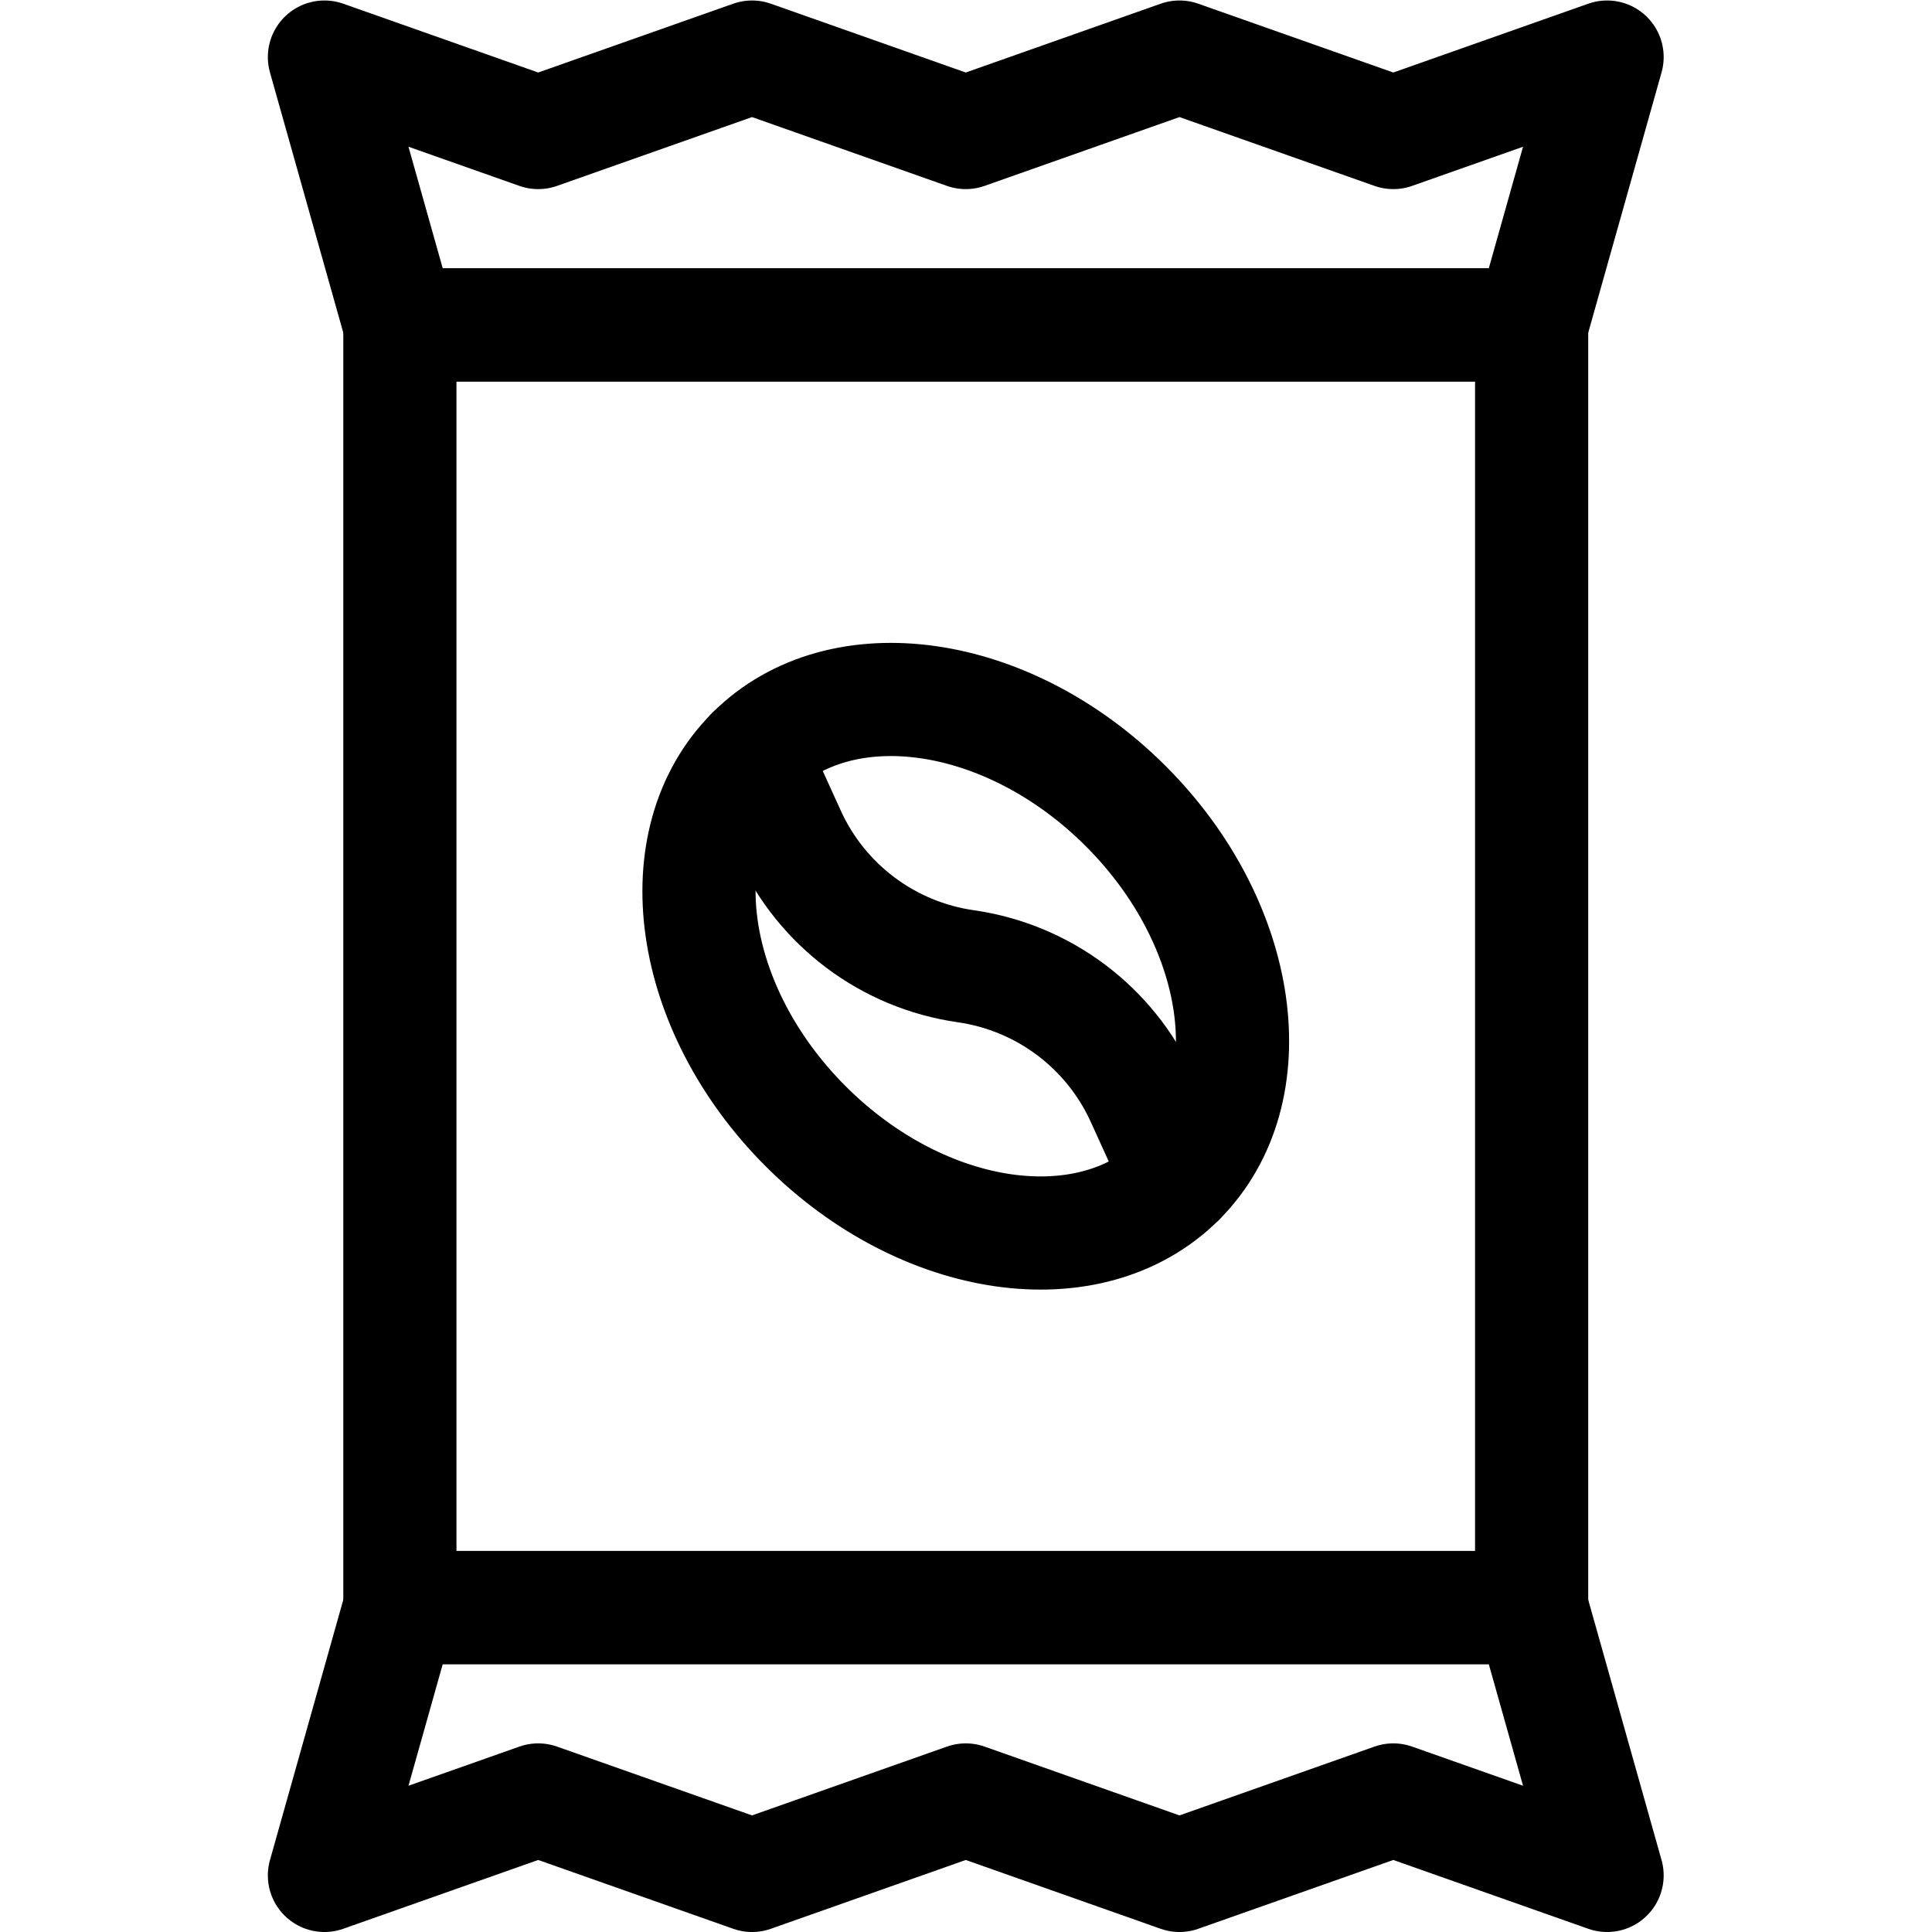<?xml version="1.0" encoding="UTF-8" standalone="no"?>
<svg xmlns="http://www.w3.org/2000/svg" xmlns:svg="http://www.w3.org/2000/svg" version="1.1" id="svg1770" xml:space="preserve" width="682.667" height="682.667" viewBox="0 0 682.667 682.667">
  <defs id="defs1774">
    <clipPath id="clipPath1786">
      <path d="M 0,512 H 512 V 0 H 0 Z" id="path1784"></path>
    </clipPath>
  </defs>
  <g id="g1776" transform="matrix(1.333,0,0,-1.333,0,682.667)">
    <path d="M 406,426 H 106 V 86 h 300 z" style="fill:none;stroke:#000000;stroke-width:30;stroke-linecap:round;stroke-linejoin:round;stroke-miterlimit:10;stroke-dasharray:none;stroke-opacity:1" id="path1778"></path>
    <g id="g1780">
      <g id="g1782" clip-path="url(#clipPath1786)">
        <g id="g1788" transform="translate(86,497)">
          <path d="M 0,0 56.667,-20 113.349,0 170,-20 226.651,0 283.333,-20 340,0 320,-71 H 20 Z" style="fill:none;stroke:#000000;stroke-width:30;stroke-linecap:round;stroke-linejoin:round;stroke-miterlimit:10;stroke-dasharray:none;stroke-opacity:1" id="path1790"></path>
        </g>
        <g id="g1792" transform="translate(86,15)">
          <path d="M 0,0 56.667,20 113.349,0 170,20 226.651,0 283.333,20 340,0 320,71 H 20 Z" style="fill:none;stroke:#000000;stroke-width:30;stroke-linecap:round;stroke-linejoin:round;stroke-miterlimit:10;stroke-dasharray:none;stroke-opacity:1" id="path1794"></path>
        </g>
        <g id="g1796" transform="translate(298.427,298.426)">
          <path d="m 0,0 c 31.241,-31.242 37.573,-75.563 14.142,-98.995 -23.432,-23.431 -67.753,-17.1 -98.996,14.142 -31.241,31.242 -37.573,75.564 -14.141,98.995 C -75.563,37.574 -31.242,31.242 0,0 Z" style="fill:none;stroke:#000000;stroke-width:30;stroke-linecap:round;stroke-linejoin:round;stroke-miterlimit:10;stroke-dasharray:none;stroke-opacity:1" id="path1798"></path>
        </g>
        <g id="g1800" transform="translate(312.568,199.432)">
          <path d="m 0,0 -9.776,21.509 c -8.594,18.905 -26.235,32.122 -46.792,35.059 -20.558,2.937 -38.199,16.155 -46.792,35.06 l -9.777,21.509" style="fill:none;stroke:#000000;stroke-width:30;stroke-linecap:round;stroke-linejoin:round;stroke-miterlimit:10;stroke-dasharray:none;stroke-opacity:1" id="path1802"></path>
        </g>
      </g>
    </g>
  </g>
</svg>

